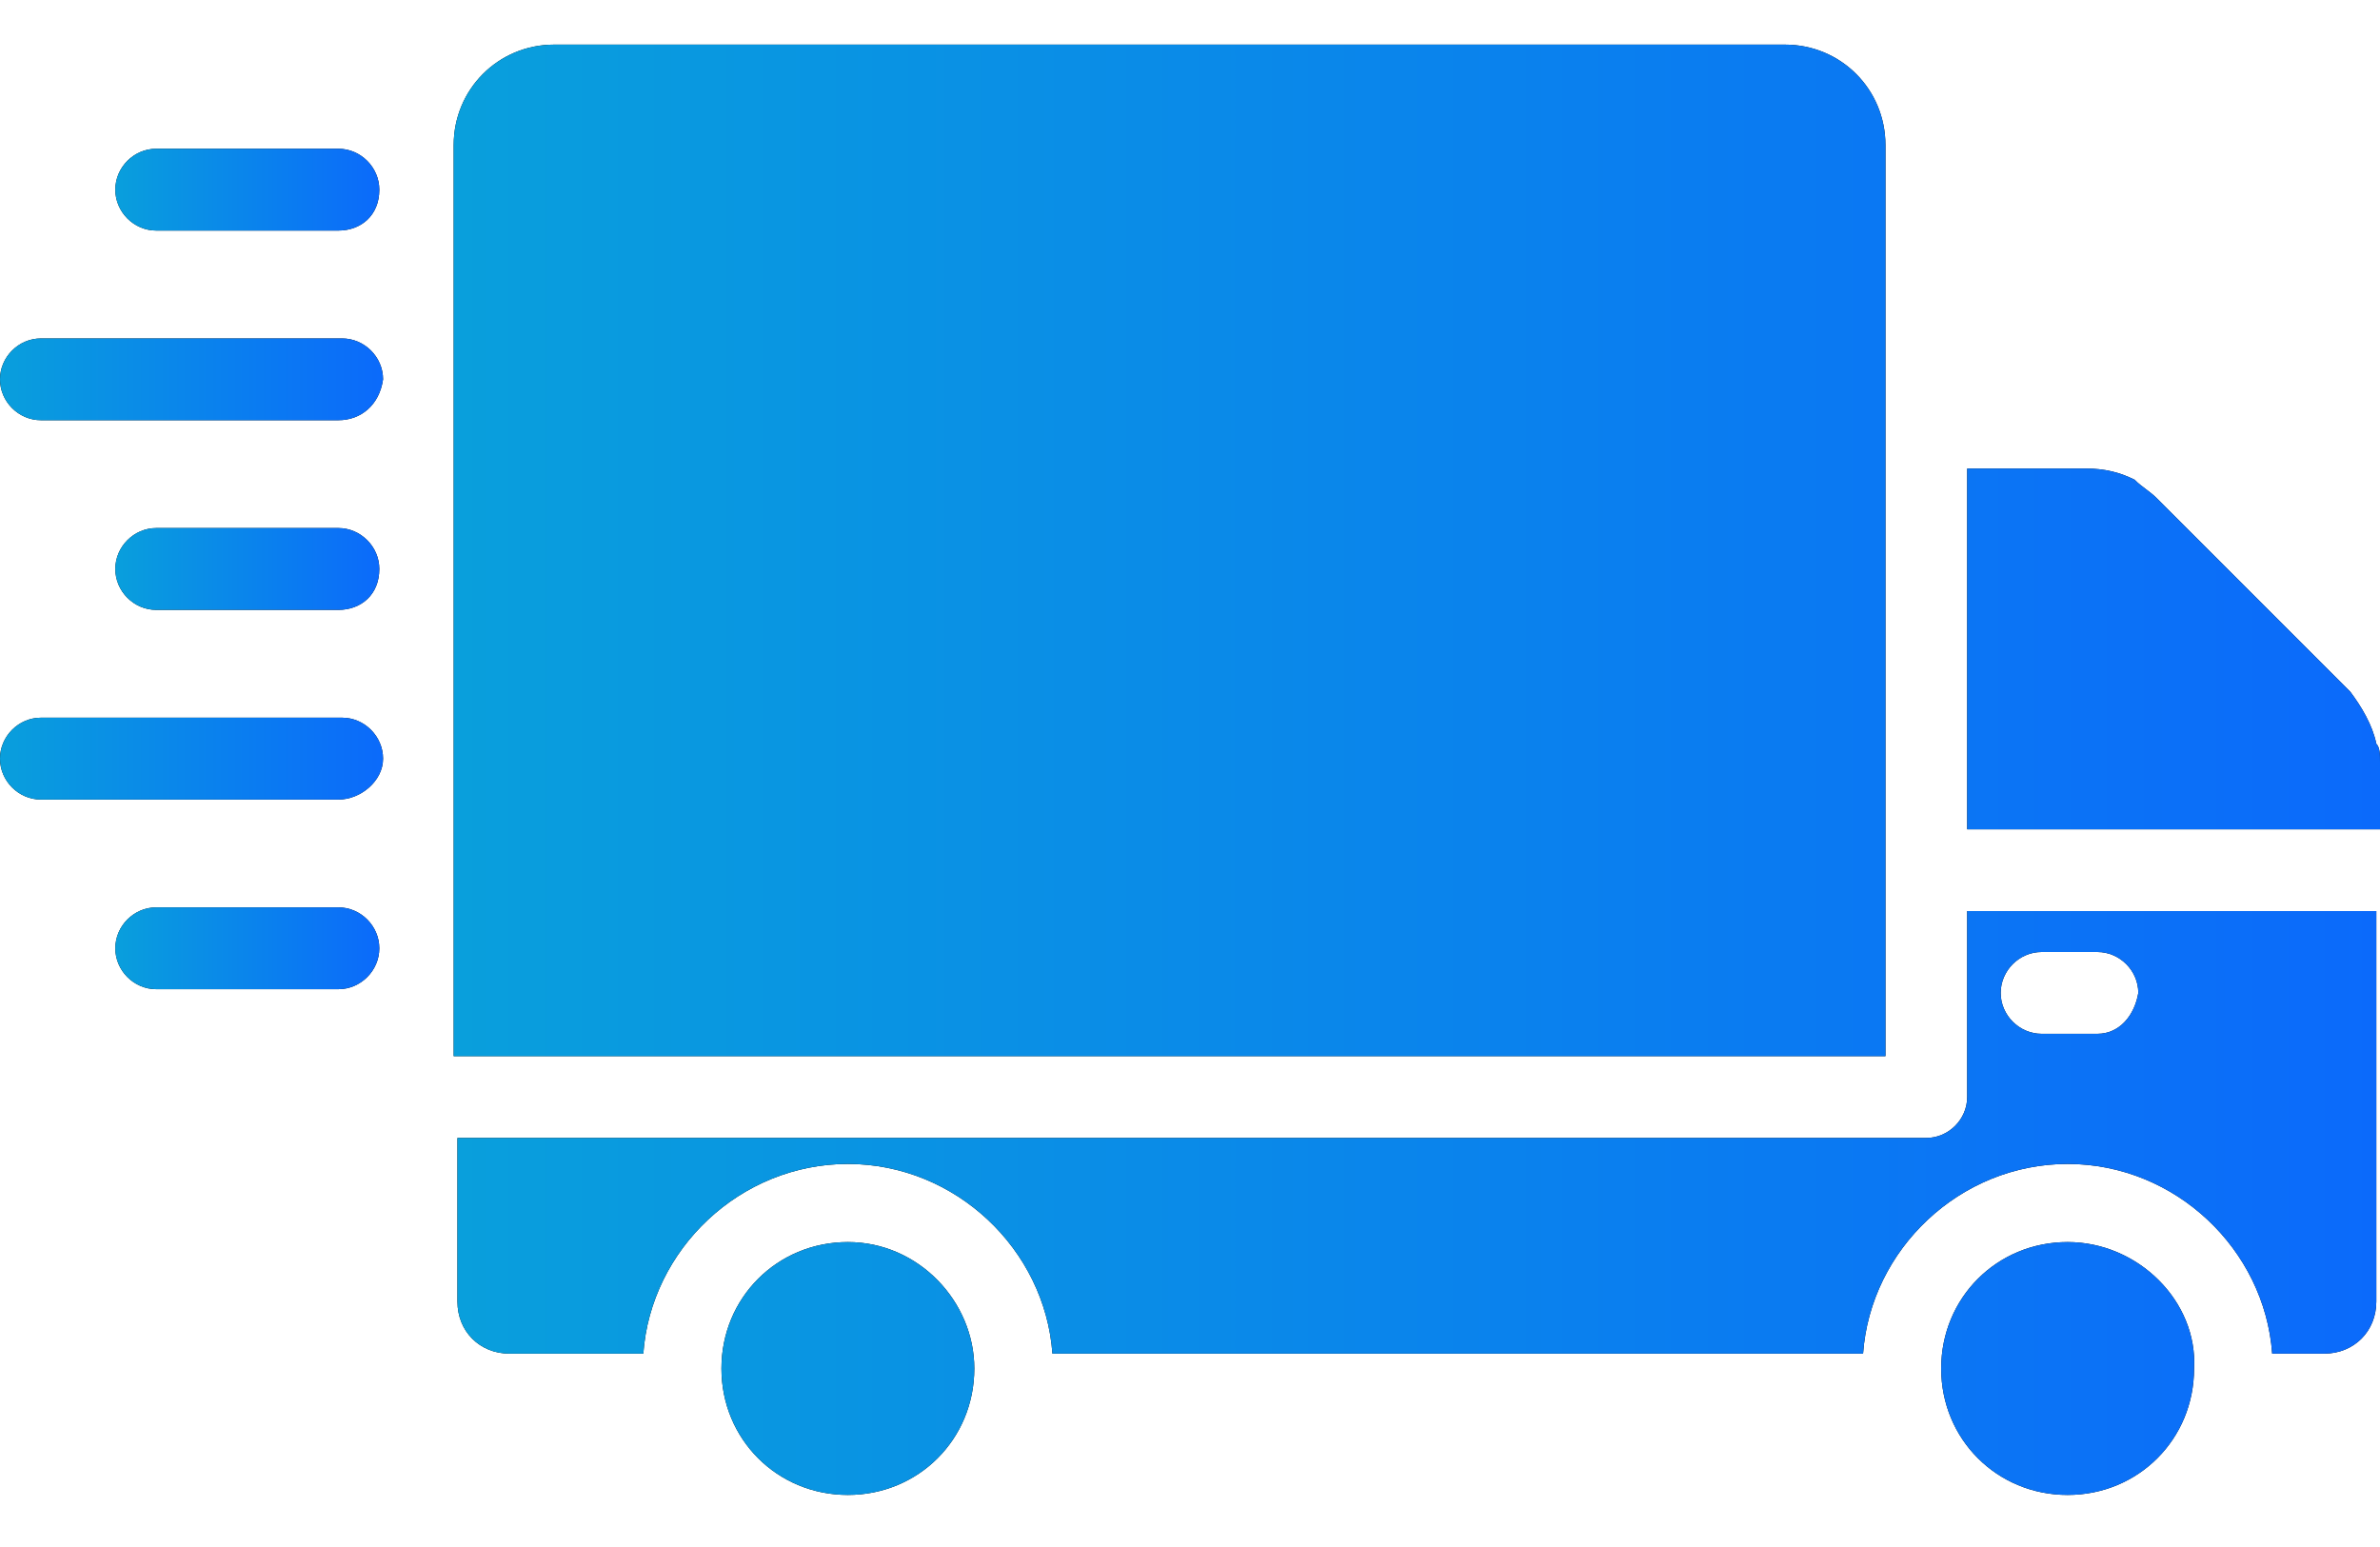 <svg xmlns="http://www.w3.org/2000/svg" width="40" height="26" viewBox="0 0 40 26" fill="none"><path d="M39.938 12.5C39.875 12.188 39.688 11.875 39.5 11.625L36.25 8.375C36.125 8.25 36 8.188 35.875 8.062C35.625 7.938 35.375 7.875 35.062 7.875H33.062V13.938H40V12.812C40 12.688 40 12.562 39.938 12.5ZM31.688 14.625V7.188V2.438C31.688 1.5 30.938 0.75 30 0.75H9.312C8.375 0.75 7.625 1.5 7.625 2.438V17.75H31.688V14.625ZM14.25 20.875C13.062 20.875 12.125 21.812 12.125 23C12.125 24.188 13.062 25.125 14.25 25.125C15.438 25.125 16.375 24.188 16.375 23C16.375 21.875 15.438 20.875 14.25 20.875ZM34.75 20.875C33.562 20.875 32.625 21.812 32.625 23C32.625 24.188 33.562 25.125 34.75 25.125C35.938 25.125 36.875 24.188 36.875 23C36.938 21.875 35.938 20.875 34.75 20.875ZM33.062 15.312V18.438C33.062 18.812 32.75 19.125 32.375 19.125H7.688V21.875C7.688 22.375 8.062 22.75 8.562 22.75H10.812C10.938 21 12.438 19.562 14.25 19.562C16.062 19.562 17.562 21 17.688 22.75H31.312C31.438 21 32.938 19.562 34.75 19.562C36.562 19.562 38.062 21 38.188 22.75H39.062C39.562 22.75 39.938 22.375 39.938 21.875V15.312H33.062ZM35.25 17.375H34.312C33.938 17.375 33.625 17.062 33.625 16.688C33.625 16.312 33.938 16 34.312 16H35.25C35.625 16 35.938 16.312 35.938 16.688C35.875 17.062 35.625 17.375 35.25 17.375Z" fill="black"></path><path d="M39.938 12.5C39.875 12.188 39.688 11.875 39.5 11.625L36.25 8.375C36.125 8.25 36 8.188 35.875 8.062C35.625 7.938 35.375 7.875 35.062 7.875H33.062V13.938H40V12.812C40 12.688 40 12.562 39.938 12.5ZM31.688 14.625V7.188V2.438C31.688 1.5 30.938 0.75 30 0.75H9.312C8.375 0.75 7.625 1.5 7.625 2.438V17.75H31.688V14.625ZM14.25 20.875C13.062 20.875 12.125 21.812 12.125 23C12.125 24.188 13.062 25.125 14.25 25.125C15.438 25.125 16.375 24.188 16.375 23C16.375 21.875 15.438 20.875 14.25 20.875ZM34.75 20.875C33.562 20.875 32.625 21.812 32.625 23C32.625 24.188 33.562 25.125 34.75 25.125C35.938 25.125 36.875 24.188 36.875 23C36.938 21.875 35.938 20.875 34.75 20.875ZM33.062 15.312V18.438C33.062 18.812 32.75 19.125 32.375 19.125H7.688V21.875C7.688 22.375 8.062 22.75 8.562 22.75H10.812C10.938 21 12.438 19.562 14.25 19.562C16.062 19.562 17.562 21 17.688 22.75H31.312C31.438 21 32.938 19.562 34.75 19.562C36.562 19.562 38.062 21 38.188 22.75H39.062C39.562 22.75 39.938 22.375 39.938 21.875V15.312H33.062ZM35.25 17.375H34.312C33.938 17.375 33.625 17.062 33.625 16.688C33.625 16.312 33.938 16 34.312 16H35.25C35.625 16 35.938 16.312 35.938 16.688C35.875 17.062 35.625 17.375 35.25 17.375Z" fill="url(#paint0_linear_25_74)"></path><path d="M5.688 3.875H2.625C2.25 3.875 1.938 3.562 1.938 3.188C1.938 2.812 2.25 2.5 2.625 2.5H5.688C6.062 2.5 6.375 2.812 6.375 3.188C6.375 3.625 6.062 3.875 5.688 3.875Z" fill="black"></path><path d="M5.688 3.875H2.625C2.25 3.875 1.938 3.562 1.938 3.188C1.938 2.812 2.25 2.5 2.625 2.5H5.688C6.062 2.5 6.375 2.812 6.375 3.188C6.375 3.625 6.062 3.875 5.688 3.875Z" fill="url(#paint1_linear_25_74)"></path><path d="M5.688 7.062H0.688C0.312 7.062 0 6.75 0 6.375C0 6 0.312 5.688 0.688 5.688H5.75C6.125 5.688 6.438 6 6.438 6.375C6.375 6.812 6.062 7.062 5.688 7.062Z" fill="black"></path><path d="M5.688 7.062H0.688C0.312 7.062 0 6.75 0 6.375C0 6 0.312 5.688 0.688 5.688H5.75C6.125 5.688 6.438 6 6.438 6.375C6.375 6.812 6.062 7.062 5.688 7.062Z" fill="url(#paint2_linear_25_74)"></path><path d="M5.688 10.25H2.625C2.25 10.25 1.938 9.938 1.938 9.562C1.938 9.188 2.25 8.875 2.625 8.875H5.688C6.062 8.875 6.375 9.188 6.375 9.562C6.375 10 6.062 10.25 5.688 10.25Z" fill="black"></path><path d="M5.688 10.25H2.625C2.25 10.25 1.938 9.938 1.938 9.562C1.938 9.188 2.25 8.875 2.625 8.875H5.688C6.062 8.875 6.375 9.188 6.375 9.562C6.375 10 6.062 10.25 5.688 10.25Z" fill="url(#paint3_linear_25_74)"></path><path d="M5.688 13.438H0.688C0.312 13.438 0 13.125 0 12.75C0 12.375 0.312 12.062 0.688 12.062H5.75C6.125 12.062 6.438 12.375 6.438 12.75C6.438 13.125 6.062 13.438 5.688 13.438Z" fill="black"></path><path d="M5.688 13.438H0.688C0.312 13.438 0 13.125 0 12.75C0 12.375 0.312 12.062 0.688 12.062H5.75C6.125 12.062 6.438 12.375 6.438 12.75C6.438 13.125 6.062 13.438 5.688 13.438Z" fill="url(#paint4_linear_25_74)"></path><path d="M5.688 16.625H2.625C2.25 16.625 1.938 16.312 1.938 15.938C1.938 15.562 2.25 15.25 2.625 15.25H5.688C6.062 15.25 6.375 15.562 6.375 15.938C6.375 16.312 6.062 16.625 5.688 16.625Z" fill="black"></path><path d="M5.688 16.625H2.625C2.25 16.625 1.938 16.312 1.938 15.938C1.938 15.562 2.25 15.25 2.625 15.25H5.688C6.062 15.25 6.375 15.562 6.375 15.938C6.375 16.312 6.062 16.625 5.688 16.625Z" fill="url(#paint5_linear_25_74)"></path><defs><linearGradient id="paint0_linear_25_74" x1="7.625" y1="12.938" x2="40" y2="12.938" gradientUnits="userSpaceOnUse"><stop stop-color="#099FDC"></stop><stop offset="1" stop-color="#0B6AFB"></stop></linearGradient><linearGradient id="paint1_linear_25_74" x1="1.938" y1="3.188" x2="6.375" y2="3.188" gradientUnits="userSpaceOnUse"><stop stop-color="#099FDC"></stop><stop offset="1" stop-color="#0B6AFB"></stop></linearGradient><linearGradient id="paint2_linear_25_74" x1="0" y1="6.375" x2="6.438" y2="6.375" gradientUnits="userSpaceOnUse"><stop stop-color="#099FDC"></stop><stop offset="1" stop-color="#0B6AFB"></stop></linearGradient><linearGradient id="paint3_linear_25_74" x1="1.938" y1="9.562" x2="6.375" y2="9.562" gradientUnits="userSpaceOnUse"><stop stop-color="#099FDC"></stop><stop offset="1" stop-color="#0B6AFB"></stop></linearGradient><linearGradient id="paint4_linear_25_74" x1="0" y1="12.75" x2="6.438" y2="12.75" gradientUnits="userSpaceOnUse"><stop stop-color="#099FDC"></stop><stop offset="1" stop-color="#0B6AFB"></stop></linearGradient><linearGradient id="paint5_linear_25_74" x1="1.938" y1="15.938" x2="6.375" y2="15.938" gradientUnits="userSpaceOnUse"><stop stop-color="#099FDC"></stop><stop offset="1" stop-color="#0B6AFB"></stop></linearGradient></defs></svg>
